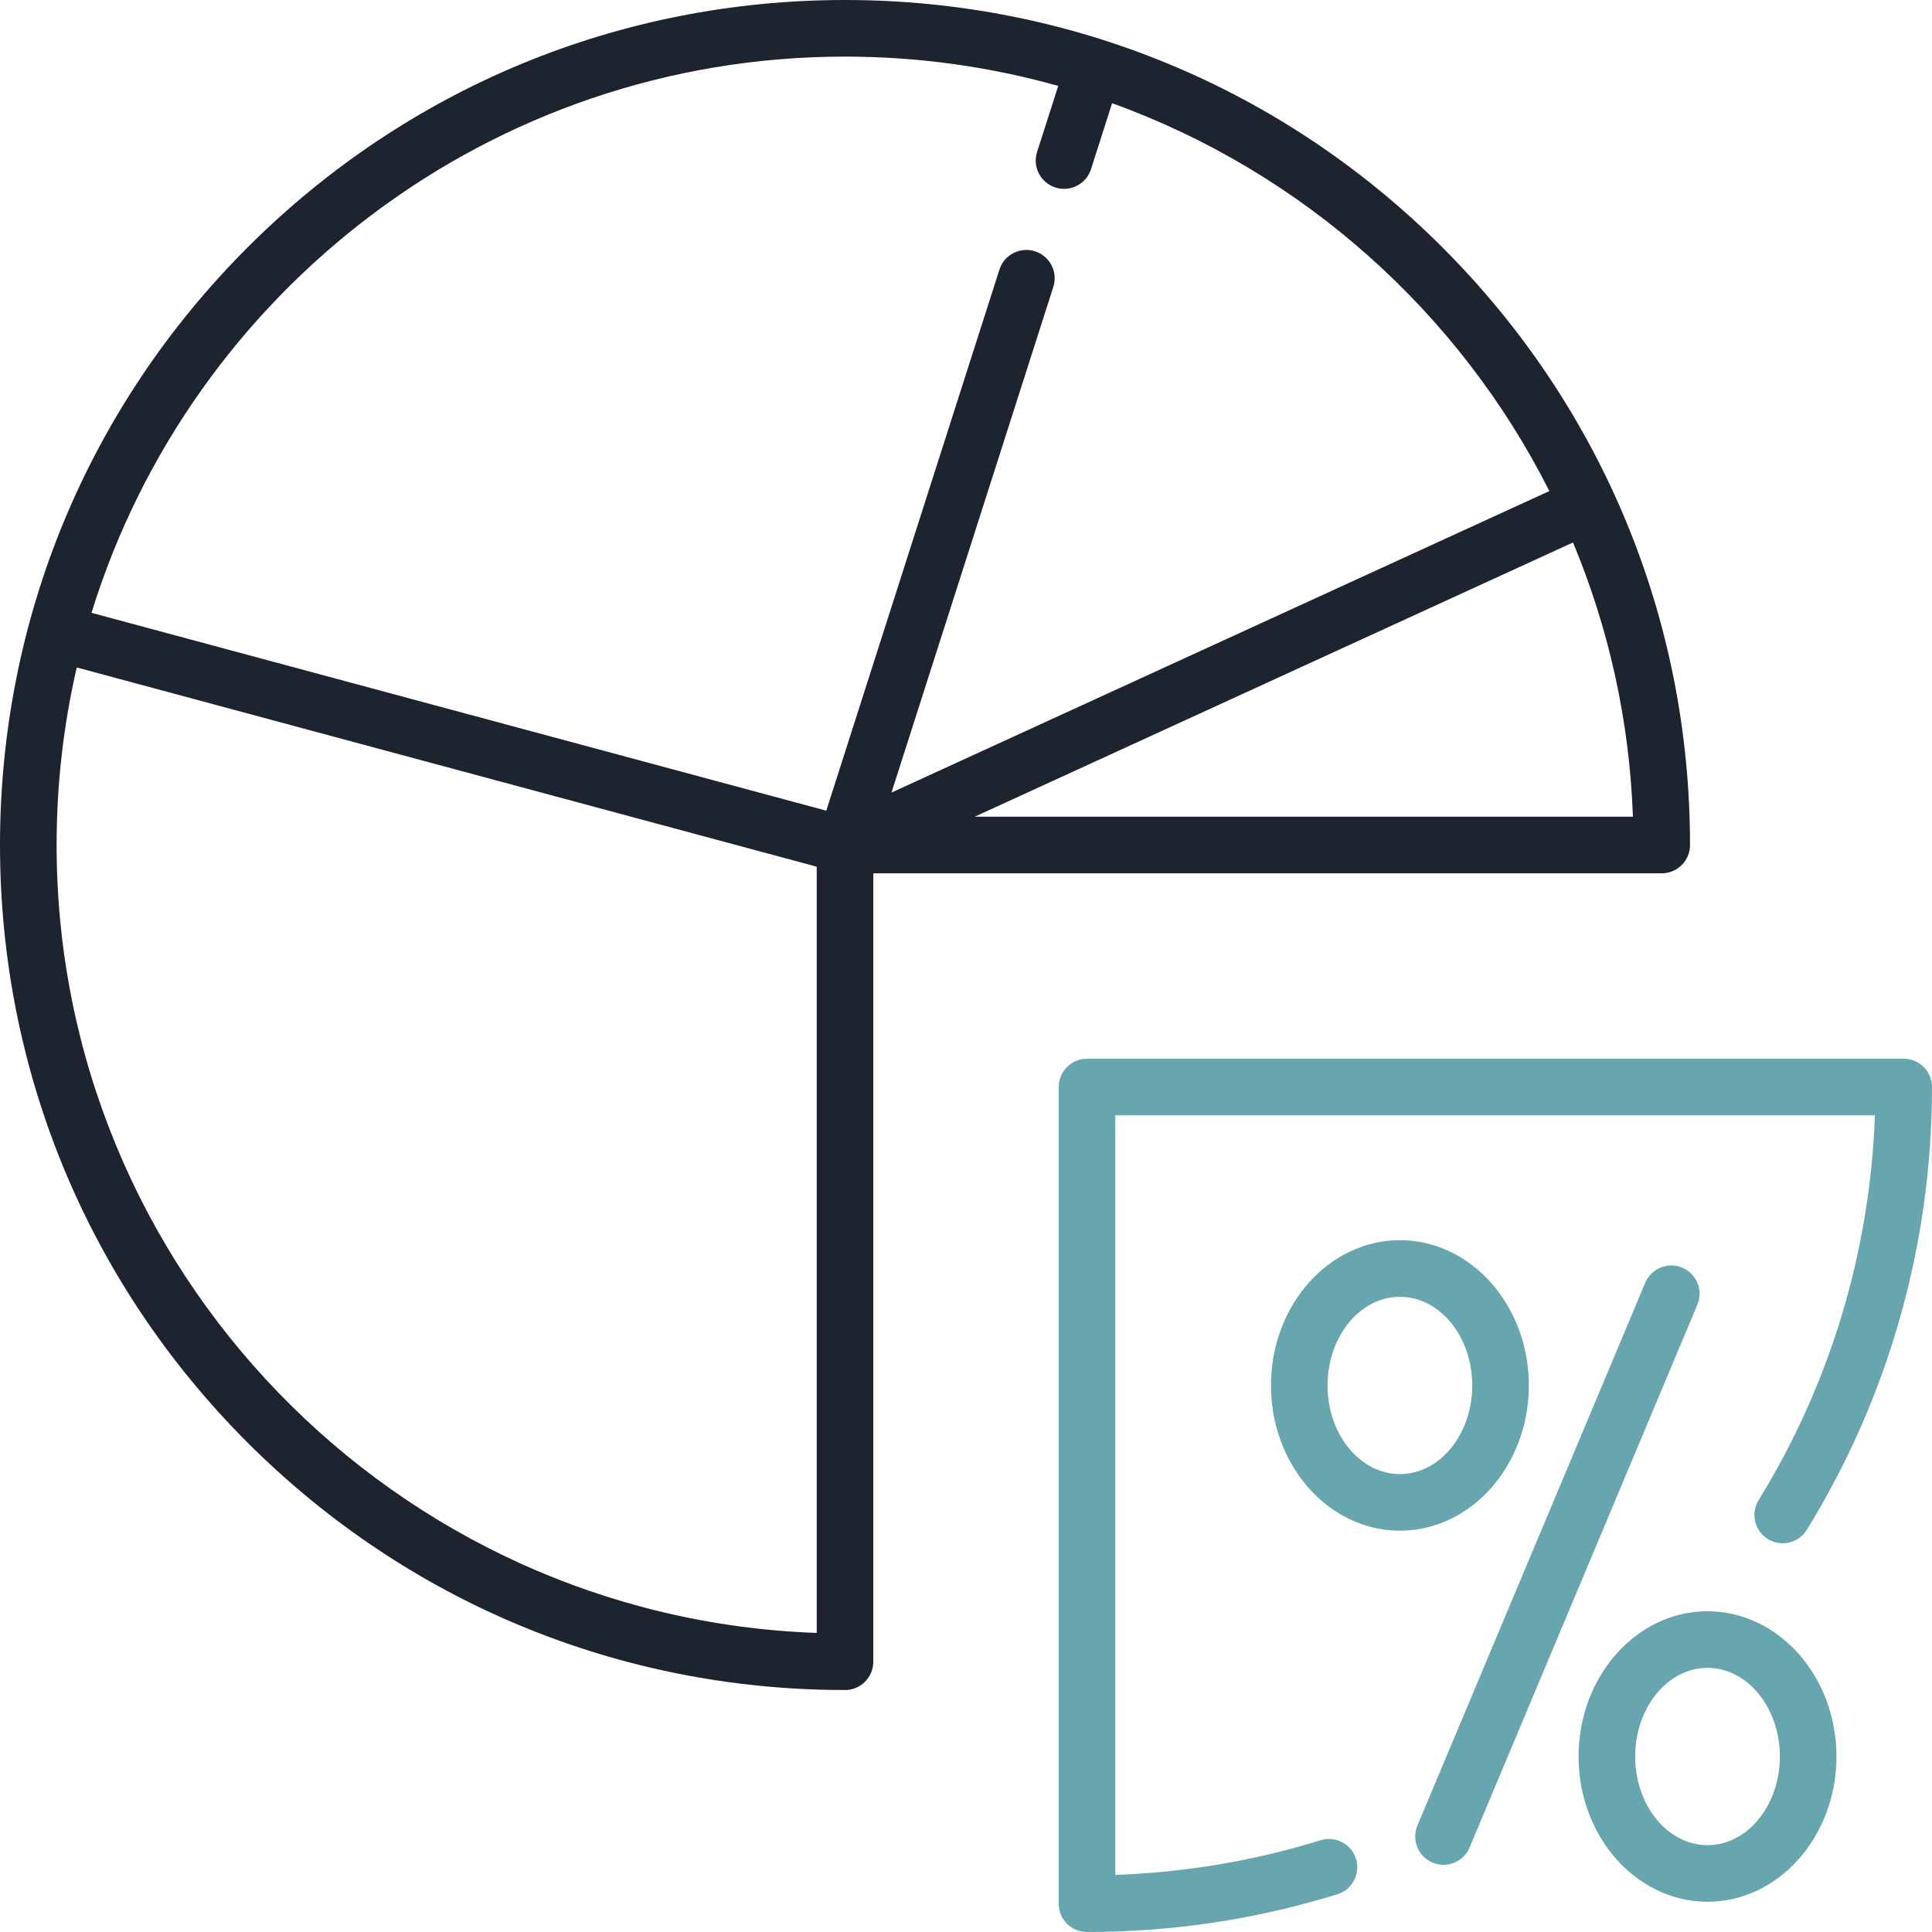 <?xml version="1.0" encoding="UTF-8"?>
<svg xmlns="http://www.w3.org/2000/svg" width="60" height="60" viewBox="0 0 60 60" fill="none">
  <path d="M41.013 57.15C38.95 57.789 36.809 58.15 34.636 58.227V34.636H58.227C58.075 38.873 56.835 42.987 54.616 46.587C54.361 47.001 54.489 47.542 54.903 47.797C55.316 48.051 55.857 47.923 56.112 47.51C58.656 43.384 60 38.629 60 33.758C60 33.272 59.607 32.879 59.121 32.879H33.758C33.272 32.879 32.879 33.272 32.879 33.758V59.121C32.879 59.607 33.272 60 33.758 60C36.408 60 39.024 59.606 41.533 58.829C41.996 58.685 42.256 58.193 42.112 57.729C41.968 57.266 41.476 57.006 41.013 57.15Z" fill="#67A6AF"></path>
  <path d="M52.485 26.242C52.485 19.233 49.755 12.643 44.799 7.686C39.842 2.73 33.252 0 26.242 0C19.233 0 12.643 2.73 7.686 7.686C2.73 12.643 0 19.233 0 26.242C0 33.252 2.73 39.842 7.686 44.799C12.643 49.755 19.233 52.485 26.242 52.485C26.728 52.485 27.121 52.091 27.121 51.606V27.121H51.606C52.091 27.121 52.485 26.728 52.485 26.242ZM26.242 1.758C28.536 1.758 30.757 2.076 32.864 2.668L32.208 4.718C32.059 5.181 32.314 5.675 32.777 5.823C32.866 5.852 32.956 5.865 33.045 5.865C33.417 5.865 33.762 5.627 33.882 5.254L34.537 3.205C40.45 5.34 45.312 9.691 48.117 15.25L27.686 24.614L32.712 8.909C32.86 8.447 32.605 7.952 32.143 7.804C31.681 7.656 31.186 7.911 31.038 8.373L25.661 25.176L2.842 19.032C5.927 9.039 15.25 1.758 26.242 1.758ZM1.758 26.242C1.758 24.347 1.974 22.502 2.384 20.729L25.364 26.916V50.712C12.268 50.247 1.758 39.449 1.758 26.242ZM30.27 25.364L48.851 16.847C49.952 19.486 50.605 22.356 50.712 25.364H30.27Z" fill="#1E2330"></path>
  <path d="M52.243 39.369C51.796 39.181 51.28 39.392 51.093 39.839L44.019 56.694C43.831 57.142 44.042 57.657 44.489 57.845C44.6 57.891 44.716 57.913 44.829 57.913C45.172 57.913 45.498 57.711 45.64 57.374L52.713 40.52C52.901 40.072 52.691 39.557 52.243 39.369Z" fill="#67A6AF"></path>
  <path d="M47.48 43.026C47.48 40.538 45.683 38.515 43.475 38.515C41.267 38.515 39.471 40.538 39.471 43.026C39.471 45.513 41.267 47.537 43.475 47.537C45.683 47.537 47.48 45.513 47.48 43.026ZM43.475 45.779C42.236 45.779 41.228 44.544 41.228 43.026C41.228 41.508 42.236 40.273 43.475 40.273C44.714 40.273 45.722 41.508 45.722 43.026C45.722 44.544 44.714 45.779 43.475 45.779Z" fill="#67A6AF"></path>
  <path d="M53.028 50.039C50.82 50.039 49.024 52.063 49.024 54.55C49.024 57.037 50.82 59.061 53.028 59.061C55.236 59.061 57.033 57.037 57.033 54.55C57.033 52.063 55.236 50.039 53.028 50.039ZM53.028 57.303C51.789 57.303 50.782 56.068 50.782 54.55C50.782 53.032 51.789 51.797 53.028 51.797C54.267 51.797 55.275 53.032 55.275 54.55C55.275 56.068 54.267 57.303 53.028 57.303Z" fill="#67A6AF"></path>
</svg>
